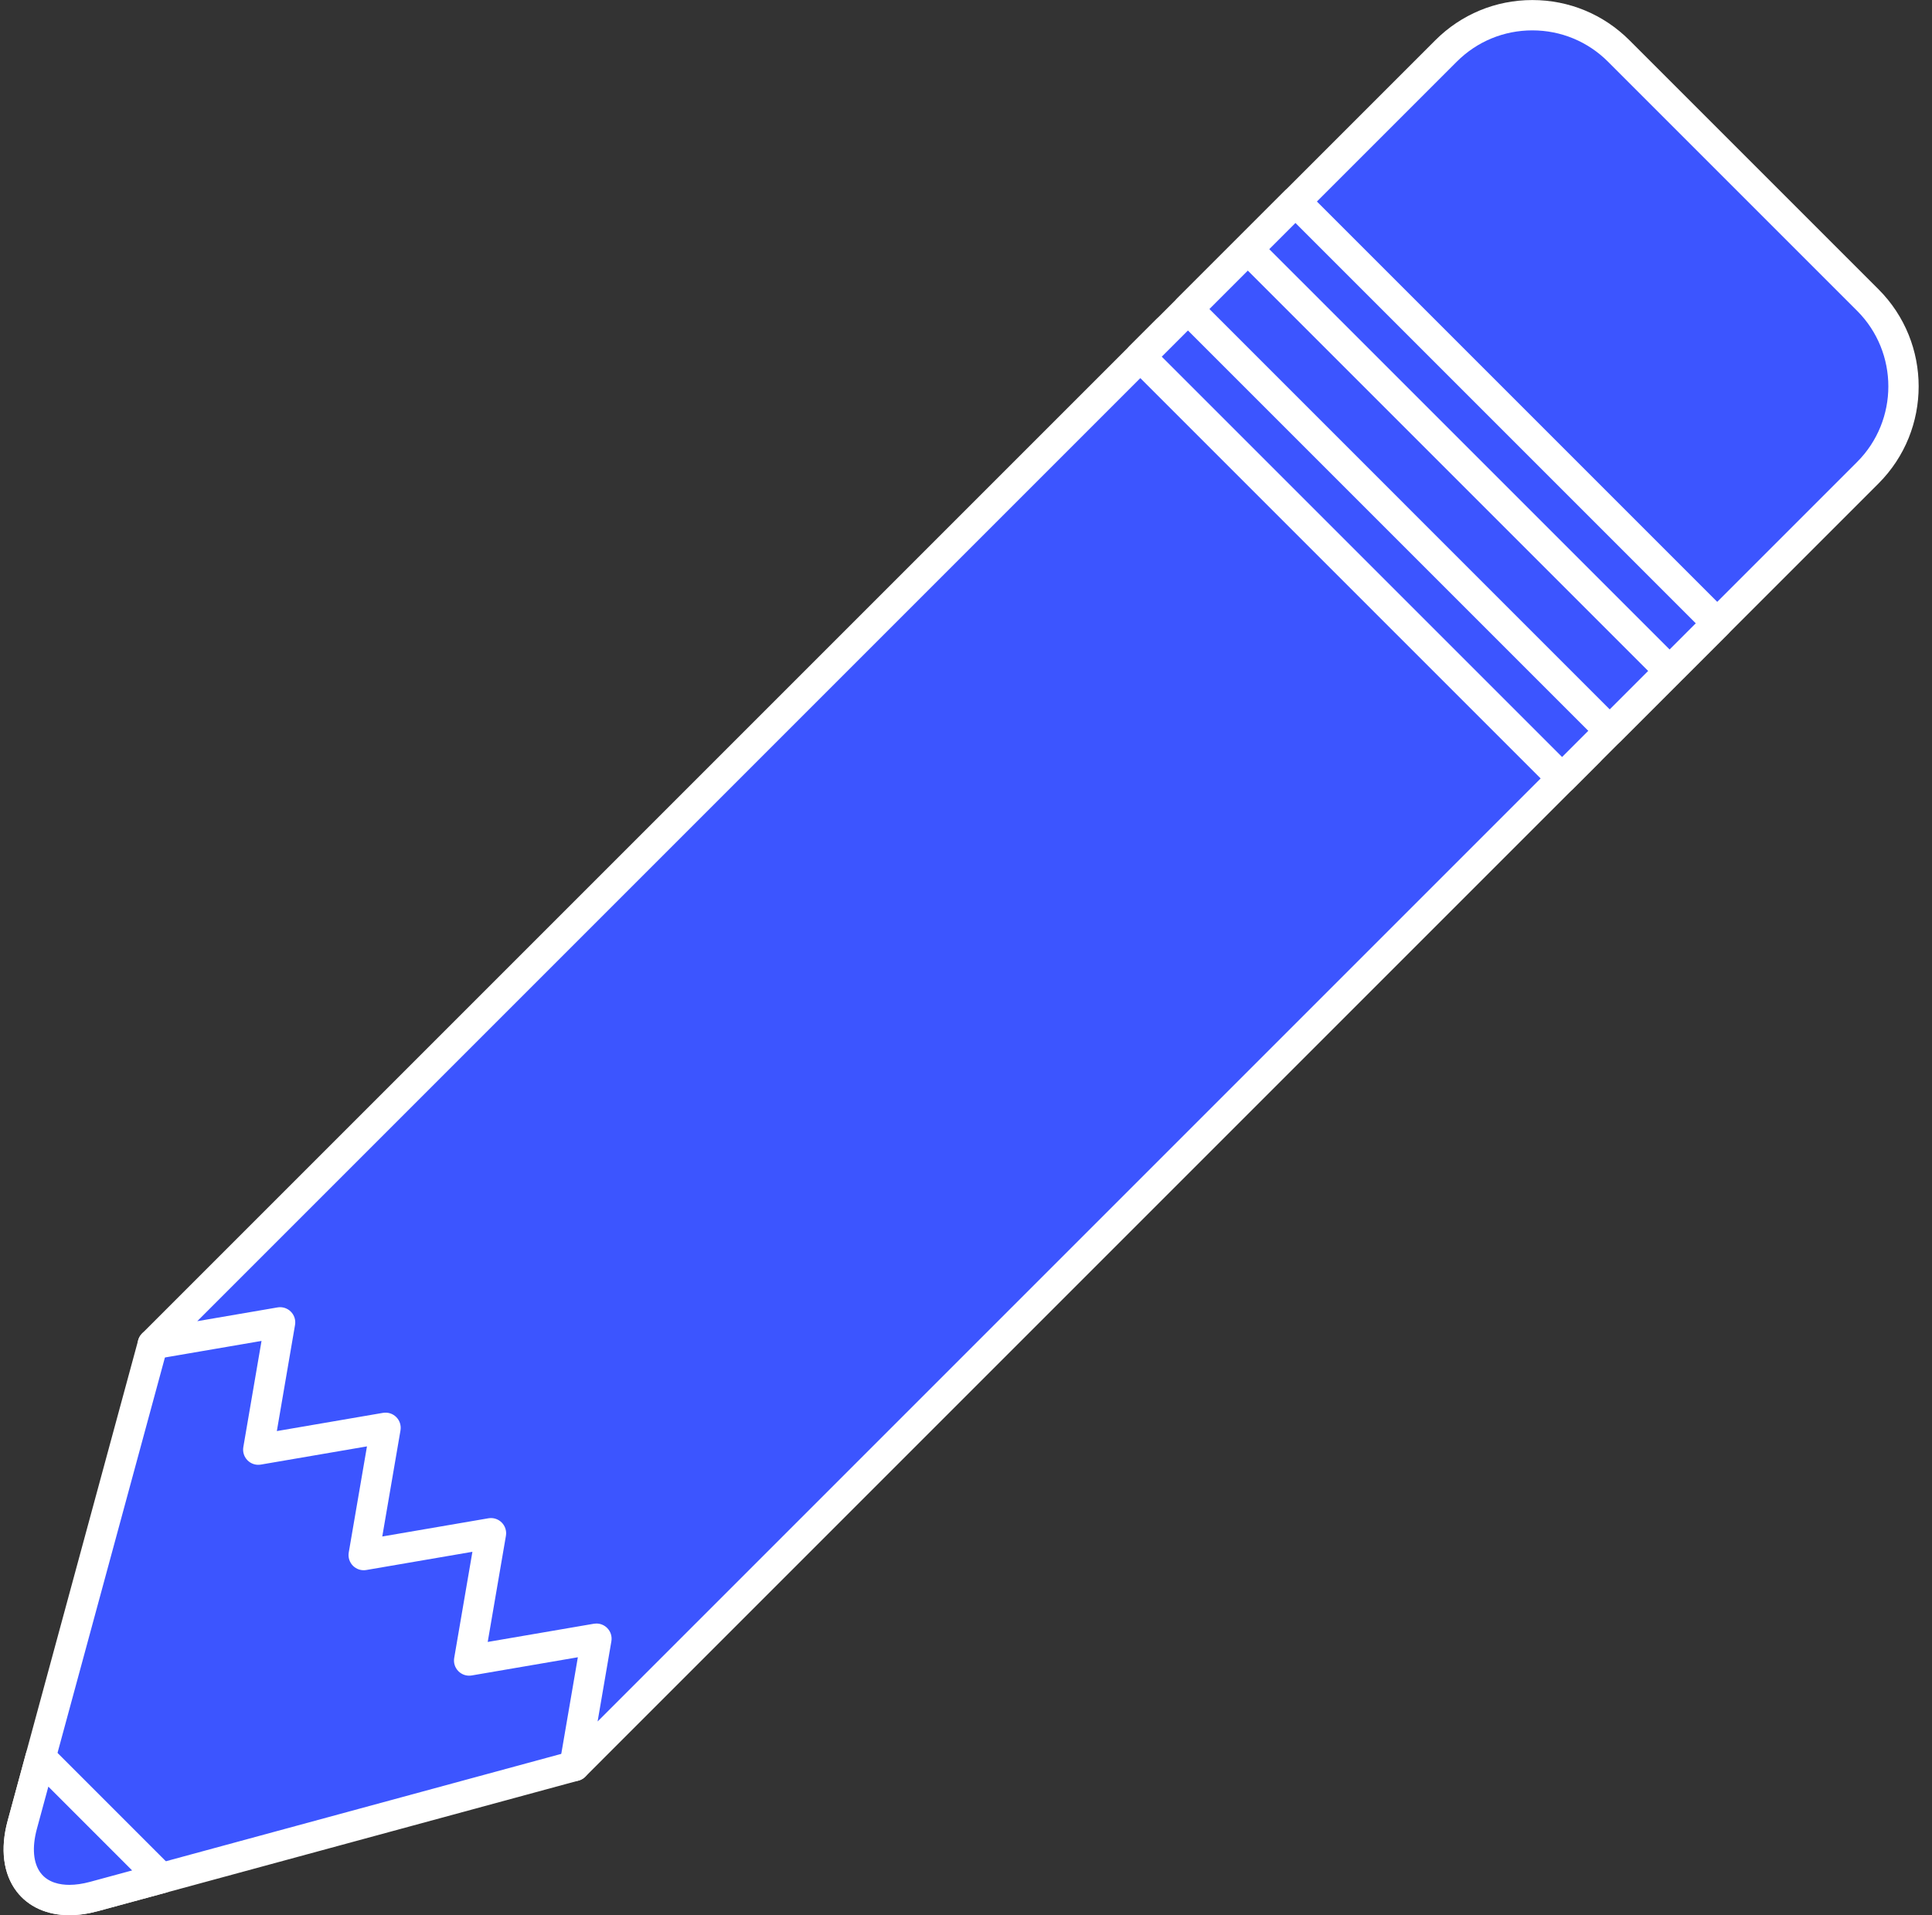 <?xml version="1.0" encoding="UTF-8" standalone="no"?><svg xmlns="http://www.w3.org/2000/svg" xmlns:xlink="http://www.w3.org/1999/xlink" fill="#000000" height="1575.2" preserveAspectRatio="xMidYMid meet" version="1" viewBox="270.1 273.0 1589.1 1575.2" width="1589.1" zoomAndPan="magnify"><rect x="270.1" y="273.0" width="1589.1" height="1575.2" fill="#333333" stroke="none"/><g><g id="change1_1"><path d="M 487.648 1322.859 L 395.793 1378.609 L 288.445 1773.84 C 276.328 1818.422 302.891 1844.98 347.473 1832.871 L 742.703 1725.531 L 798.469 1633.672 L 487.648 1322.859" fill="#3c55ff"/></g><g id="change2_1"><path d="M 406.523 1386.691 L 300.48 1777.109 C 296.289 1792.531 297.398 1805.488 303.598 1813.602 C 309.742 1821.641 319.777 1823.32 327.109 1823.32 C 332.363 1823.32 338.113 1822.488 344.203 1820.84 L 734.625 1714.801 L 782.727 1635.57 L 485.754 1338.609 Z M 327.113 1848.27 L 327.109 1848.27 C 308.793 1848.27 293.402 1841.34 283.781 1828.75 C 272.75 1814.32 270.133 1793.66 276.41 1770.57 L 383.754 1375.34 C 384.594 1372.25 386.586 1369.609 389.32 1367.949 L 481.18 1312.199 C 486.094 1309.219 492.406 1309.98 496.469 1314.039 L 807.285 1624.852 C 811.352 1628.91 812.113 1635.23 809.129 1640.141 L 753.363 1732 C 751.703 1734.738 749.059 1736.73 745.973 1737.559 L 350.738 1844.91 C 342.52 1847.141 334.57 1848.27 327.113 1848.27" fill="#ffffff"/></g><g id="change1_2"><path d="M 303.473 1718.488 L 288.445 1773.84 C 276.328 1818.422 302.891 1844.98 347.473 1832.871 L 402.816 1817.84 L 303.473 1718.488" fill="#3c55ff"/></g><g id="change2_2"><path d="M 309.867 1742.531 L 300.48 1777.109 C 296.289 1792.531 297.398 1805.488 303.598 1813.602 C 309.742 1821.641 319.777 1823.32 327.109 1823.32 C 332.363 1823.32 338.113 1822.488 344.203 1820.84 L 378.781 1811.449 Z M 327.113 1848.27 L 327.109 1848.27 C 308.793 1848.27 293.402 1841.34 283.781 1828.75 C 272.75 1814.32 270.133 1793.66 276.41 1770.57 L 291.434 1715.219 C 292.598 1710.93 295.965 1707.59 300.262 1706.441 C 304.551 1705.301 309.145 1706.52 312.289 1709.68 L 411.637 1809.031 C 414.785 1812.172 416.012 1816.75 414.871 1821.051 C 413.727 1825.352 410.379 1828.711 406.086 1829.879 L 350.738 1844.91 C 342.52 1847.141 334.57 1848.27 327.113 1848.27" fill="#ffffff"/></g><g id="change1_3"><path d="M 1230.051 544.352 L 395.793 1378.609 L 500.484 1360.66 L 482.535 1465.352 L 587.215 1447.391 L 569.246 1552.059 L 673.938 1534.109 L 655.98 1638.801 L 760.676 1620.852 L 742.703 1725.531 L 1576.961 891.262 L 1230.051 544.352" fill="#3c55ff"/></g><g id="change2_3"><path d="M 760.676 1608.379 C 763.957 1608.379 767.137 1609.672 769.496 1612.031 C 772.359 1614.891 773.652 1618.969 772.969 1622.961 L 761.637 1688.949 L 1559.32 891.262 L 1230.051 561.98 L 432.355 1359.691 L 498.375 1348.371 C 502.367 1347.672 506.441 1348.98 509.301 1351.84 C 512.168 1354.699 513.461 1358.781 512.773 1362.77 L 497.809 1450.078 L 585.105 1435.102 C 589.109 1434.41 593.172 1435.711 596.035 1438.57 C 598.898 1441.441 600.191 1445.512 599.508 1449.5 L 584.523 1536.789 L 671.828 1521.809 C 675.836 1521.121 679.898 1522.422 682.758 1525.289 C 685.621 1528.148 686.914 1532.23 686.23 1536.211 L 671.254 1623.52 L 758.566 1608.551 C 759.27 1608.43 759.977 1608.379 760.676 1608.379 Z M 742.699 1738 C 740.75 1738 738.781 1737.539 736.969 1736.602 C 732.141 1734.109 729.488 1728.77 730.41 1723.422 L 745.398 1636.121 L 658.086 1651.09 C 654.09 1651.77 650.02 1650.48 647.16 1647.609 C 644.297 1644.75 643.004 1640.68 643.688 1636.691 L 658.664 1549.379 L 571.355 1564.359 C 567.348 1565.051 563.289 1563.738 560.426 1560.879 C 557.562 1558.02 556.27 1553.949 556.953 1549.949 L 571.938 1462.672 L 484.645 1477.641 C 480.633 1478.34 476.574 1477.031 473.715 1474.172 C 470.852 1471.309 469.559 1467.23 470.242 1463.238 L 485.207 1375.93 L 397.898 1390.898 C 392.551 1391.82 387.211 1389.172 384.715 1384.34 C 382.219 1379.52 383.133 1373.629 386.973 1369.789 L 1221.23 535.531 C 1226.102 530.66 1234.012 530.66 1238.879 535.531 L 1585.789 882.441 C 1590.66 887.309 1590.66 895.199 1585.789 900.07 L 751.52 1734.352 C 749.125 1736.75 745.934 1738 742.699 1738" fill="#ffffff"/></g><g id="change1_4"><path d="M 1645.621 822.613 L 1806.383 661.836 C 1845.609 622.609 1845.609 559.031 1806.383 519.797 L 1601.535 314.945 C 1562.309 275.734 1498.699 275.699 1459.484 314.938 L 1298.695 475.699 L 1645.621 822.613" fill="#3c55ff"/></g><g id="change2_4"><path d="M 1316.344 475.695 L 1645.621 804.973 L 1797.574 653.016 C 1831.863 618.719 1831.863 562.906 1797.574 528.609 L 1592.73 323.762 C 1576.102 307.145 1553.996 297.984 1530.484 297.984 C 1507 297.984 1484.906 307.133 1468.309 323.738 Z M 1645.621 835.074 C 1642.438 835.074 1639.234 833.863 1636.805 831.422 L 1289.883 484.512 C 1287.543 482.172 1286.23 479.004 1286.23 475.695 C 1286.23 472.387 1287.543 469.215 1289.883 466.879 L 1450.664 306.105 C 1471.973 284.789 1500.328 273.039 1530.484 273.039 C 1560.656 273.039 1589.023 284.789 1610.363 306.129 L 1815.223 510.973 C 1859.227 555.004 1859.227 626.633 1815.223 670.652 L 1654.449 831.422 C 1652.008 833.863 1648.816 835.074 1645.621 835.074" fill="#ffffff"/></g><g id="change1_5"><path d="M 1335.633 438.766 L 1208.027 566.371 L 1554.949 913.281 L 1682.543 785.676 L 1335.633 438.766" fill="#3c55ff"/></g><g id="change2_5"><path d="M 1225.672 566.375 L 1554.949 895.641 L 1664.906 785.676 L 1335.637 456.398 Z M 1554.949 925.75 C 1551.637 925.75 1548.461 924.438 1546.121 922.105 L 1199.207 575.191 C 1196.863 572.852 1195.555 569.688 1195.555 566.375 C 1195.555 563.066 1196.863 559.891 1199.207 557.559 L 1326.809 429.945 C 1331.684 425.07 1339.582 425.07 1344.457 429.945 L 1691.367 776.855 C 1696.23 781.73 1696.23 789.621 1691.379 794.492 L 1563.777 922.105 C 1561.422 924.438 1558.258 925.75 1554.949 925.75" fill="#ffffff"/></g><g id="change1_6"><path d="M 1296.461 477.934 L 1247.211 527.184 L 1594.141 874.094 L 1643.391 824.84 L 1296.461 477.934" fill="#3c55ff"/></g><g id="change2_6"><path d="M 1264.859 527.191 L 1594.129 856.473 L 1625.738 824.863 L 1296.457 495.582 Z M 1594.129 886.574 C 1590.934 886.574 1587.742 885.355 1585.301 882.926 L 1238.383 536.008 C 1236.047 533.68 1234.734 530.508 1234.734 527.191 C 1234.734 523.887 1236.047 520.711 1238.383 518.371 L 1287.641 469.129 C 1292.5 464.258 1300.402 464.258 1305.273 469.129 L 1652.191 816.035 C 1654.527 818.375 1655.84 821.547 1655.84 824.863 C 1655.84 828.168 1654.527 831.332 1652.191 833.668 L 1602.945 882.926 C 1600.504 885.355 1597.312 886.574 1594.129 886.574" fill="#ffffff"/></g></g></svg>